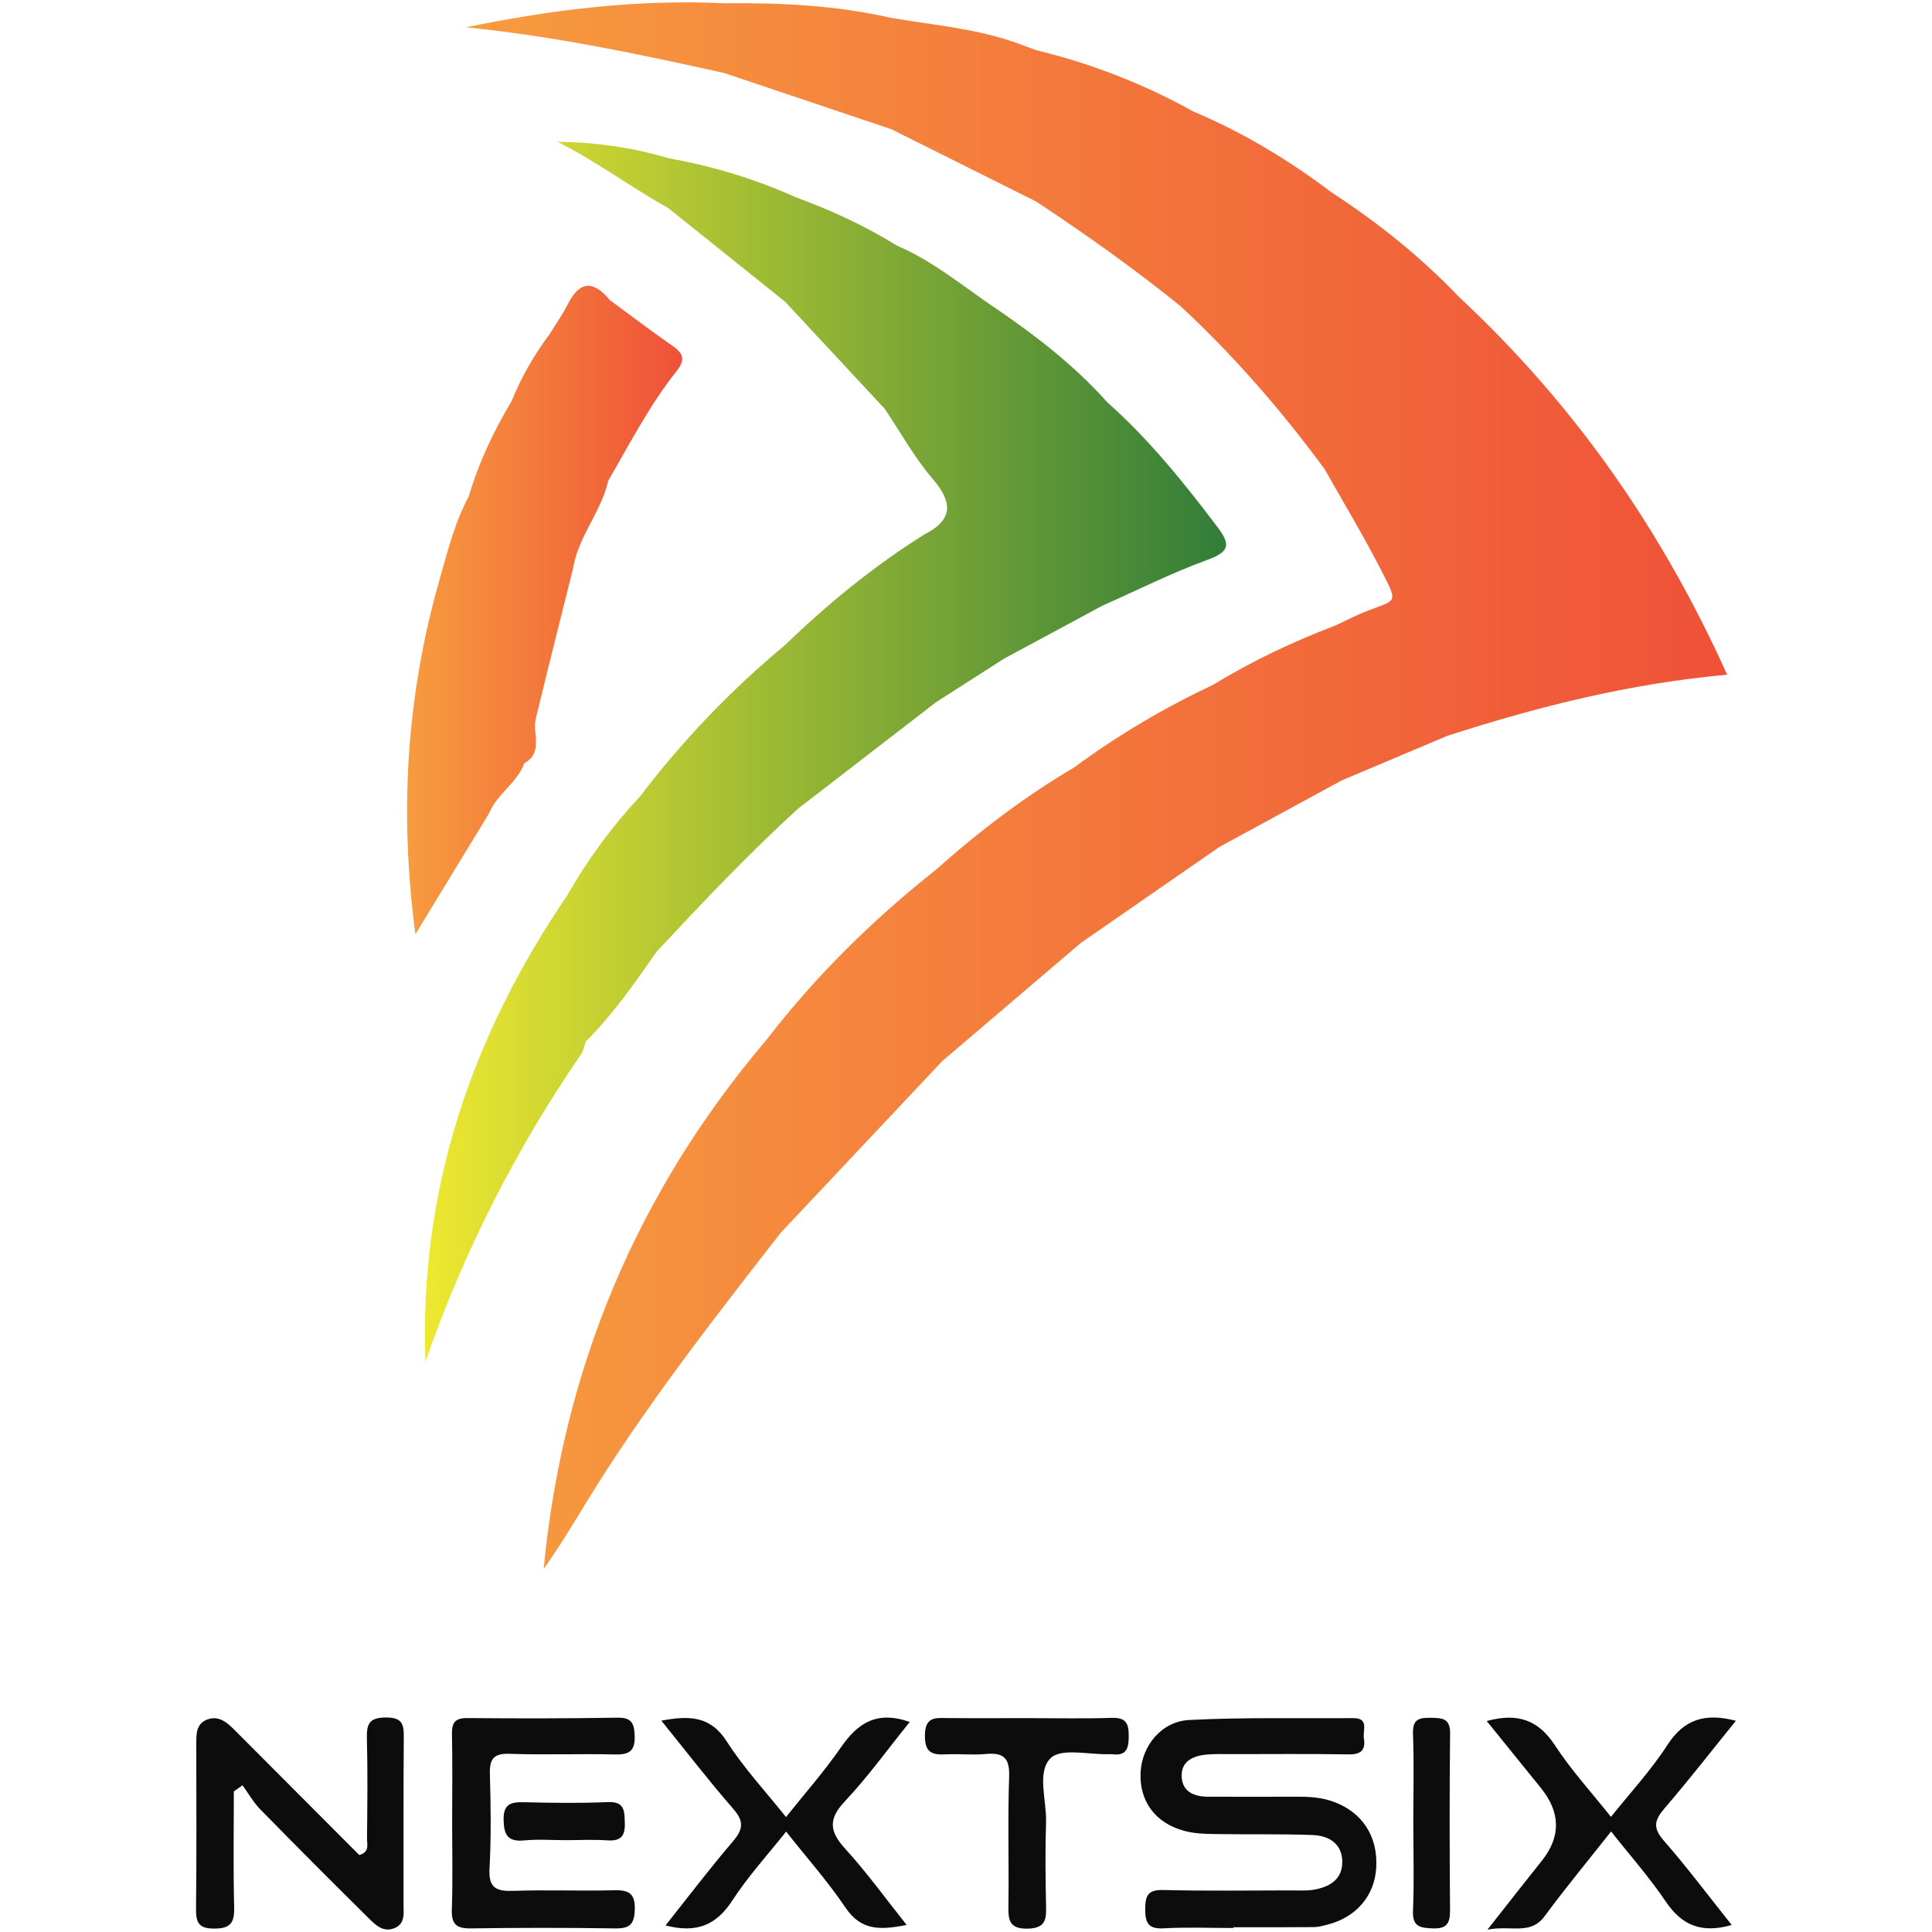 <?xml version="1.0" encoding="UTF-8"?><svg id="Layer_1" xmlns="http://www.w3.org/2000/svg" xmlns:xlink="http://www.w3.org/1999/xlink" viewBox="0 0 300 300"><defs><style>.cls-1{fill:url(#linear-gradient-2);}.cls-2{fill:#0c0c0c;}.cls-3{fill:url(#linear-gradient-3);}.cls-4{fill:url(#linear-gradient);}</style><linearGradient id="linear-gradient" x1="72.33" y1="121.98" x2="268.19" y2="121.98" gradientTransform="matrix(1, 0, 0, 1, 0, 0)" gradientUnits="userSpaceOnUse"><stop offset="0" stop-color="#f79c3f"/><stop offset="1" stop-color="#ef5138"/></linearGradient><linearGradient id="linear-gradient-2" x1="66.02" y1="116.71" x2="190.4" y2="116.71" gradientTransform="matrix(1, 0, 0, 1, 0, 0)" gradientUnits="userSpaceOnUse"><stop offset="0" stop-color="#eee830"/><stop offset="1" stop-color="#327d39"/></linearGradient><linearGradient id="linear-gradient-3" x1="63.2" y1="94.71" x2="105.93" y2="94.71" xlink:href="#linear-gradient"/></defs><path class="cls-2" d="M191.49,299.38c-3.6,0-7.2-.15-10.79,.05-2.39,.13-2.87-.82-2.87-2.97,0-2.13,.42-3.04,2.83-2.98,6.61,.17,13.23,.06,19.85,.06,1.15,0,2.32,.08,3.45-.1,2.47-.41,4.5-1.59,4.47-4.37-.03-2.82-2.13-4.04-4.62-4.13-5.03-.18-10.07-.07-15.1-.15-1.57-.02-3.18-.07-4.69-.46-4.6-1.18-7.13-4.63-6.91-9.12,.2-4.08,3.2-7.91,7.55-8.13,8.47-.44,16.96-.22,25.45-.29,2.54-.02,1.47,1.91,1.67,3.11,.3,1.8-.41,2.56-2.35,2.52-6.04-.1-12.08-.04-18.13-.04-1.29,0-2.6-.05-3.88,.06-2.2,.2-4.12,1.07-3.92,3.6,.18,2.24,2,2.95,4.08,2.95,4.6,0,9.21,.03,13.81,0,1.88-.01,3.73,.1,5.52,.73,4.57,1.59,7.08,5.37,6.79,10.31-.25,4.34-3.12,7.7-7.56,8.82-.7,.18-1.41,.38-2.12,.39-4.17,.04-8.34,.02-12.51,.02v.13Z"/><path class="cls-2" d="M36.31,278.17c0,6.01-.1,12.03,.05,18.04,.06,2.41-.62,3.27-3.13,3.26-2.43,0-2.81-1-2.79-3.1,.1-8.48,.04-16.96,.04-25.44,0-1.61-.08-3.32,1.8-3.96,1.76-.6,3.02,.54,4.15,1.67,6.49,6.49,12.96,12.99,19.36,19.41,1.66-.48,1.19-1.67,1.2-2.56,.05-5.17,.12-10.35-.02-15.52-.06-2.27,.35-3.28,2.98-3.28,2.53,0,2.76,1.05,2.75,3.07-.07,8.62-.02,17.25-.04,25.87,0,1.4,.31,3.05-1.38,3.76-1.8,.75-3.03-.54-4.13-1.63-5.62-5.56-11.21-11.16-16.74-16.81-1.07-1.09-1.84-2.48-2.75-3.73-.45,.32-.9,.64-1.35,.95Z"/><path class="cls-2" d="M250.17,284.39c-3.41,4.33-6.99,8.64-10.31,13.14-2.23,3.03-5.18,1.37-8.89,2.11,3.21-4.08,5.81-7.41,8.45-10.71q4.45-5.58-.14-11.28c-2.76-3.43-5.54-6.84-8.42-10.41,4.82-1.31,8.01-.17,10.59,3.77,2.58,3.94,5.81,7.46,8.7,11.11,2.87-3.6,6.17-7.15,8.77-11.17,2.61-4.04,5.9-4.98,10.63-3.75-3.76,4.64-7.32,9.23-11.1,13.62-1.57,1.83-1.82,3.03-.09,5,3.64,4.16,6.96,8.6,10.54,13.09-4.73,1.36-7.76,.03-10.24-3.64-2.56-3.79-5.62-7.24-8.49-10.88Z"/><path class="cls-2" d="M141.27,267.38c-3.43,4.24-6.51,8.54-10.1,12.35-2.67,2.83-2.3,4.76,.14,7.42,3.28,3.59,6.13,7.56,9.48,11.76-3.95,.75-7.01,1-9.49-2.68-2.77-4.11-6.1-7.85-9.23-11.82-2.84,3.58-5.93,6.96-8.39,10.75-2.46,3.77-5.52,5.07-10.34,3.82,3.55-4.46,6.88-8.86,10.46-13.04,1.6-1.87,1.76-3.11,.07-5.05-3.76-4.31-7.25-8.85-11.18-13.71,4.36-.8,7.61-.77,10.19,3.27,2.6,4.07,5.96,7.67,9.17,11.7,2.83-3.55,5.91-7.04,8.55-10.85,2.55-3.68,5.48-5.74,10.69-3.91Z"/><path class="cls-2" d="M70.21,283.11c0-4.6,.07-9.2-.03-13.8-.04-1.82,.48-2.55,2.41-2.53,7.77,.07,15.54,.07,23.3-.06,2.18-.03,2.59,.85,2.66,2.8,.08,2.31-.77,2.96-2.99,2.91-5.46-.13-10.94,.09-16.4-.1-2.54-.09-3.16,.82-3.09,3.18,.14,4.88,.21,9.78-.06,14.66-.16,3.03,1.08,3.53,3.72,3.44,5.17-.18,10.36,.04,15.53-.09,2.28-.06,3.39,.37,3.31,3.02-.07,2.31-.83,2.93-3.04,2.9-7.48-.11-14.96-.11-22.44,0-2.25,.03-3.01-.68-2.93-2.95,.16-4.45,.05-8.91,.05-13.37Z"/><path class="cls-2" d="M159.7,266.79c4.32,0,8.63,.1,12.95-.04,2.19-.07,2.63,.87,2.62,2.82,0,1.9-.34,3.13-2.57,2.82-.14-.02-.29,0-.43,0-3.14,.1-7.47-1.01-9.12,.61-2.2,2.16-.61,6.52-.72,9.94-.14,4.31-.09,8.63,0,12.94,.04,2.05,.03,3.52-2.8,3.6-3.1,.08-3.07-1.54-3.04-3.77,.09-6.61-.13-13.23,.11-19.84,.1-2.94-.91-3.76-3.63-3.51-2,.19-4.03-.04-6.04,.05-2.12,.1-3.43-.08-3.41-2.91,.02-3,1.66-2.74,3.58-2.72,4.17,.04,8.34,.01,12.52,.01Z"/><path class="cls-2" d="M219.46,282.96c0-4.58,.12-9.16-.05-13.73-.09-2.3,.96-2.53,2.81-2.49,1.77,.03,2.98,.1,2.95,2.44-.1,9.16-.08,18.31-.01,27.47,.01,1.95-.46,2.87-2.64,2.79-1.98-.07-3.22-.22-3.11-2.75,.19-4.57,.05-9.15,.05-13.73Z"/><path class="cls-4" d="M226.43,45.99c-5.89-6.17-12.51-11.44-19.64-16.1-6.66-5.03-13.75-9.32-21.46-12.56-7.71-4.29-15.86-7.47-24.44-9.54-1.31-.48-2.61-.99-3.94-1.43-6.03-1.99-12.34-2.52-18.55-3.58-8.53-1.95-17.2-2.37-25.91-2.27-13.55-.65-26.87,1-40.15,3.73,13.6,1.37,26.89,4.15,40.15,7.11,8.64,2.9,17.27,5.81,25.91,8.71,7.48,3.74,14.97,7.47,22.45,11.21,7.73,5.1,15.28,10.46,22.48,16.29,8.29,7.69,15.66,16.19,22.36,25.29,2.86,5.08,5.88,10.08,8.55,15.26,3.05,5.92,2.76,4.85-2.52,6.99-1.45,.59-2.83,1.32-4.25,1.98h0c-6.61,2.53-12.99,5.51-19.03,9.22-7.62,3.59-14.84,7.84-21.62,12.85-7.73,4.56-14.83,9.96-21.52,15.93-9.79,7.75-18.63,16.45-26.26,26.36-20.17,23.74-31.64,51.15-34.62,82.18,2.31-3.23,4.35-6.61,6.41-9.99,9.05-14.84,19.74-28.51,30.39-42.2,8.36-8.89,16.73-17.77,25.09-26.66,7.18-6.12,14.36-12.24,21.53-18.36-.36-1.34-.61-2.69-.77-4.04,.16,1.35,.41,2.7,.77,4.04,7.17-4.97,14.34-9.93,21.51-14.9,6.33-3.44,12.66-6.89,18.99-10.33,5.47-2.31,10.93-4.61,16.4-6.92,14.04-4.53,28.3-8.13,43.45-9.49-10.25-22.75-23.95-42.22-41.77-58.78Z"/><path class="cls-2" d="M87.86,285.74c-2.16,0-4.33-.17-6.47,.04-2.57,.25-3.15-.9-3.19-3.21-.05-2.5,1.18-2.77,3.2-2.72,4.31,.1,8.64,.17,12.95-.02,2.63-.12,2.61,1.3,2.67,3.2,.07,2.04-.57,2.88-2.69,2.74-2.15-.15-4.31-.03-6.47-.03Z"/><path class="cls-1" d="M91.01,161.67h0c4.21-4.2,7.58-9.05,10.95-13.9,7.12-7.62,14.28-15.21,22.01-22.24,7.13-5.5,14.27-11.01,21.4-16.51,3.53-2.26,7.06-4.51,10.58-6.77,5.08-2.73,10.16-5.46,15.23-8.2,5.46-2.42,10.82-5.13,16.42-7.16,3.66-1.33,3.29-2.62,1.34-5.19-5.17-6.84-10.54-13.49-16.97-19.21-5.03-5.63-10.93-10.22-17.13-14.46-5.11-3.4-9.8-7.44-15.53-9.87-4.93-3.06-10.17-5.49-15.62-7.48-6.37-2.87-13-4.88-19.87-6.11-5.63-1.68-11.38-2.48-17.27-2.56,6.03,3.04,11.4,7.05,17.21,10.29,6.05,4.85,12.11,9.7,18.16,14.56,5.15,5.54,10.31,11.08,15.46,16.62,2.46,3.65,4.6,7.56,7.45,10.88,3.21,3.75,3.13,6.39-1.35,8.66h0c-7.84,4.92-14.96,10.74-21.61,17.17-8.36,6.94-15.82,14.74-22.41,23.38-4.41,4.72-8.21,9.9-11.41,15.51-14.86,21.85-22.98,45.72-21.99,72.35,5.93-17.03,14-32.92,24.18-47.76,.39-.56,.49-1.32,.73-1.99Z"/><path class="cls-3" d="M74.52,125.07c.19,.49,.61,.9,1.46,1.14,1.23-2.97,4.32-4.63,5.43-7.69,3.03-1.7,1.22-4.61,1.79-6.94,1.88-7.79,3.85-15.56,5.79-23.33,.79-4.94,4.37-8.77,5.45-13.59,3.36-5.78,6.42-11.76,10.6-17.01,1.52-1.9,.98-2.84-.72-4.02-3.25-2.26-6.4-4.66-9.59-7-2.46-2.96-4.63-3.22-6.55,.58-.81,1.61-1.87,3.11-2.82,4.66-2.43,3.22-4.41,6.68-5.92,10.42-2.8,4.66-5.1,9.55-6.65,14.78-2.19,4.08-3.29,8.54-4.54,12.94-5.09,17.83-6.3,35.93-3.74,55.05,4.08-6.7,7.78-12.77,11.47-18.84-.84-.24-1.26-.65-1.46-1.14Z"/></svg>